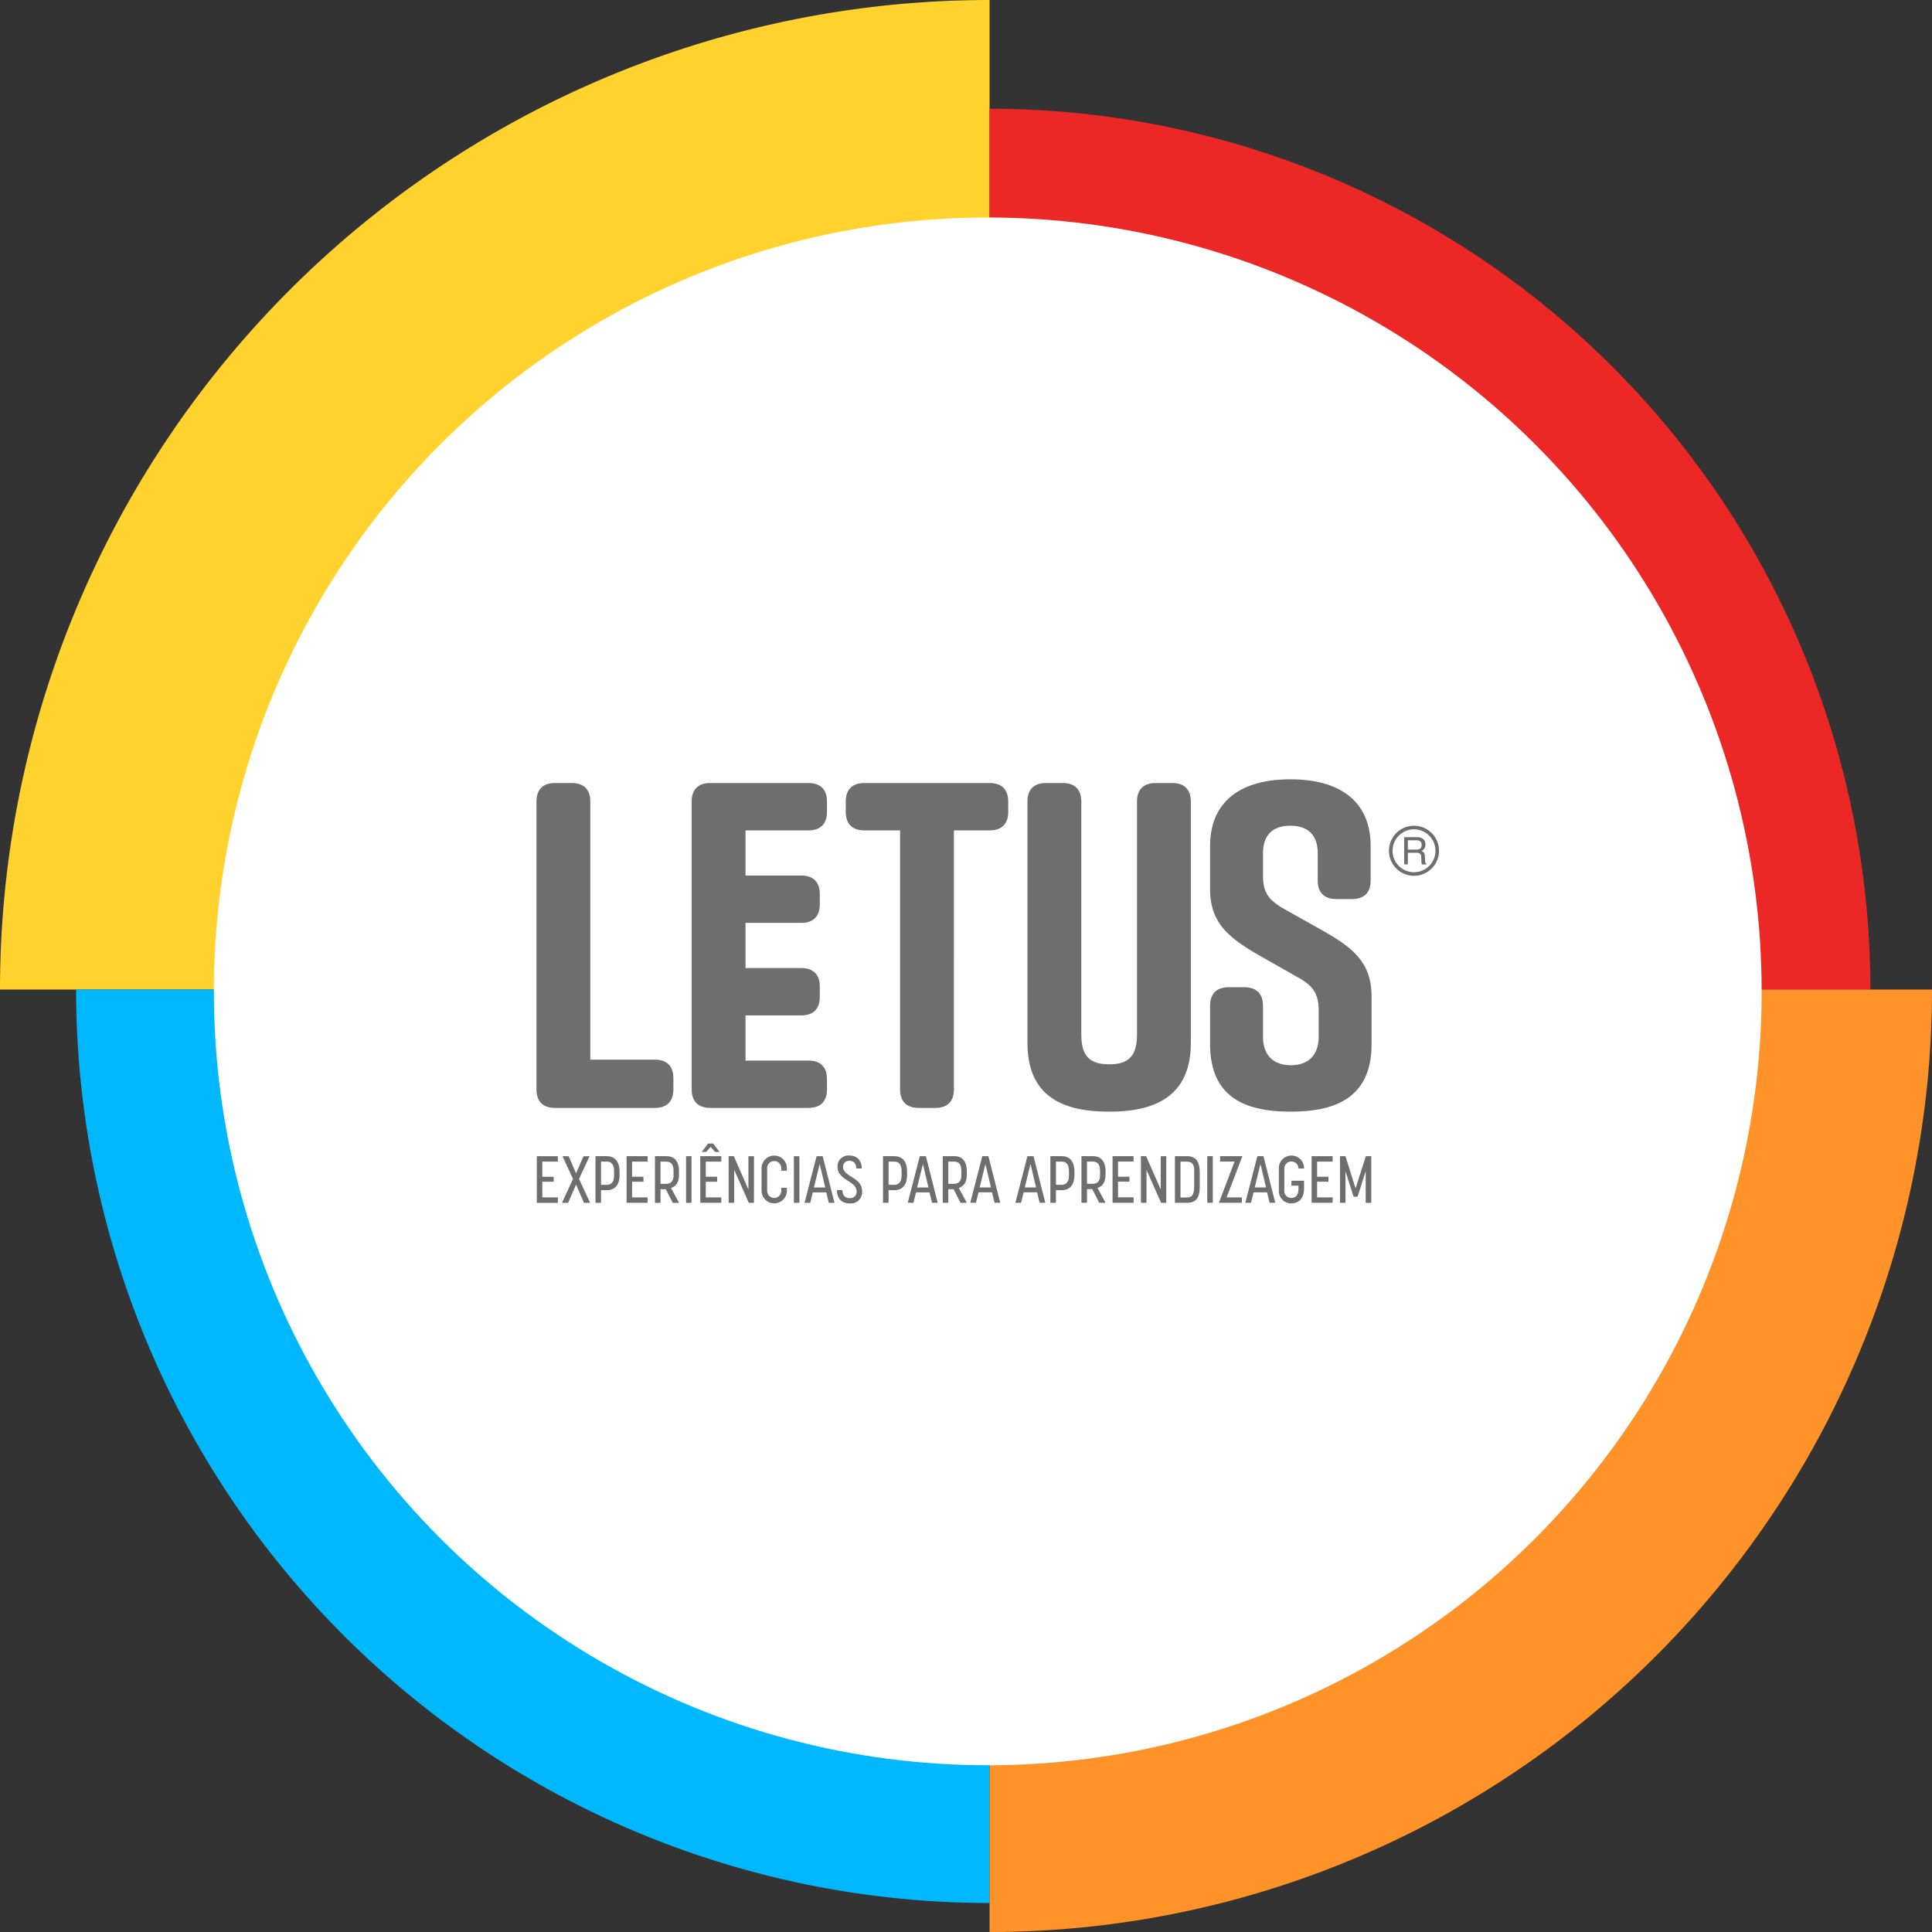 <svg xmlns="http://www.w3.org/2000/svg" xmlns:xlink="http://www.w3.org/1999/xlink" width="600" height="600" viewBox="0 0 600 600">
  <rect x="0" y="0" width="600" height="600" fill="#333333" stroke="none"/>
  <defs>
    <clipPath id="clip-path">
      <rect id="Retângulo_1533" data-name="Retângulo 1533" width="280.305" height="131.707" fill="#6f6e6e"/>
    </clipPath>
    <clipPath id="clip-letus">
      <rect width="600" height="600"/>
    </clipPath>
  </defs>
  <g id="letus" clip-path="url(#clip-letus)">
    <g id="Grupo_1950" data-name="Grupo 1950" transform="translate(-620 -3166)">
      <g id="Grupo_1923" data-name="Grupo 1923" transform="translate(620 3166)">
        <path id="Retângulo_1658" data-name="Retângulo 1658" d="M307.317,0h0a0,0,0,0,1,0,0V307.317a0,0,0,0,1,0,0H0a0,0,0,0,1,0,0v0A307.317,307.317,0,0,1,307.317,0Z" transform="translate(0 0)" fill="#ffd22d"/>
        <path id="Retângulo_1661" data-name="Retângulo 1661" d="M0,0H283.677a0,0,0,0,1,0,0V283.677a0,0,0,0,1,0,0h0A283.677,283.677,0,0,1,0,0V0A0,0,0,0,1,0,0Z" transform="translate(23.64 307.317)" fill="#00b8fd"/>
        <path id="Retângulo_1659" data-name="Retângulo 1659" d="M0,0H0A273.546,273.546,0,0,1,273.546,273.546v0a0,0,0,0,1,0,0H0a0,0,0,0,1,0,0V0A0,0,0,0,1,0,0Z" transform="translate(307.317 33.771)" fill="#ec2827"/>
        <path id="Retângulo_1660" data-name="Retângulo 1660" d="M0,0H292.683a0,0,0,0,1,0,0V0A292.683,292.683,0,0,1,0,292.683H0a0,0,0,0,1,0,0V0A0,0,0,0,1,0,0Z" transform="translate(307.317 307.317)" fill="#ff932a"/>
      </g>
      <circle id="Elipse_88" data-name="Elipse 88" cx="240.338" cy="240.338" r="240.338" transform="translate(686.417 3233.542)" fill="#fff"/>
      <g id="Grupo_1924" data-name="Grupo 1924" transform="translate(786.604 3408.026)">
        <g id="Grupo_1185" data-name="Grupo 1185" clip-path="url(#clip-path)">
          <path id="Caminho_7440" data-name="Caminho 7440" d="M36.752,87.057H16.72V6.92c0-3.749-2.019-5.767-5.767-5.767H5.764C2.017,1.153,0,3.171,0,6.92V96.282c0,3.748,2.017,5.766,5.764,5.766H36.752c3.748,0,5.767-2.018,5.767-5.766V92.823c0-3.748-2.019-5.766-5.767-5.766m103.986-85.9H101.823c-3.749,0-5.767,2.018-5.767,5.764v3.171c0,3.749,2.018,5.767,5.767,5.767h11.1V96.283c0,3.746,2.017,5.764,5.764,5.764h5.189c3.749,0,5.767-2.018,5.767-5.764V15.856h11.1c3.746,0,5.766-2.018,5.766-5.767V6.918c0-3.746-2.019-5.764-5.766-5.764m56.714,0h-5.189c-3.748,0-5.766,2.018-5.766,5.766V79.272c0,7.207-3.171,9.225-8.648,9.225s-8.649-2.018-8.649-9.225V6.917c0-3.748-2.018-5.766-5.764-5.766h-5.189c-3.748,0-5.766,2.018-5.766,5.766v74.95c0,15.709,9.8,21.331,25.079,21.331h.577c15.277,0,25.079-5.766,25.079-21.331V6.917c0-3.748-2.019-5.766-5.766-5.766m46.479,45.693-11.818-6.63c-4.757-2.74-6.486-5.045-6.486-10.235V23.062c0-6.343,3.6-8.648,8.5-8.648s8.5,2.305,8.5,8.648v8.359c0,3.748,2.019,5.766,5.766,5.766h4.9c3.746,0,5.764-2.018,5.764-5.766V20.756C259.065,5.766,248.112,0,234.274,0h-.288C220.15,0,209.2,5.766,209.2,20.756V34.017c0,10.521,5.621,15.134,15.422,20.755L236.294,61.4c5.044,2.737,6.628,5.332,6.628,10.521V79.85c0,6.2-3.6,8.936-8.648,8.936s-8.648-2.739-8.648-8.936V70.337c0-3.746-2.018-5.764-5.764-5.764h-4.9c-3.748,0-5.766,2.018-5.766,5.764v11.82c0,15.711,9.658,21.043,24.934,21.043h.288c15.28,0,24.936-5.476,24.936-21.043V67.6c0-10.811-5.764-15.279-15.422-20.756M84.459,1.154H53.971c-3.749,0-5.767,2.018-5.767,5.764V96.283c0,3.746,2.018,5.764,5.767,5.764H84.459c3.749,0,5.766-2.018,5.766-5.764V93.111c0-3.746-2.017-5.766-5.766-5.766H64.925V73.317h17.3c3.748,0,5.766-2.018,5.766-5.764V64.381c0-3.748-2.018-5.766-5.766-5.766h-17.3V44.586h17.3c3.748,0,5.766-2.018,5.766-5.766V35.649c0-3.746-2.018-5.764-5.766-5.764h-17.3V15.856H84.459c3.746,0,5.766-2.018,5.766-5.767V6.918c0-3.746-2.019-5.764-5.766-5.764M272.528,15.53a6.66,6.66,0,1,0,6.66,6.66,6.667,6.667,0,0,0-6.66-6.66m0,14.436A7.775,7.775,0,1,1,280.3,22.19a7.784,7.784,0,0,1-7.775,7.775m.673-8.131h-2.58V18.94h2.726a2.055,2.055,0,0,1,.914.173,1.26,1.26,0,0,1,.638,1.235,1.335,1.335,0,0,1-.456,1.165,2.128,2.128,0,0,1-1.243.322m-3.727-3.88h3.849a3.774,3.774,0,0,1,1.571.283,2,2,0,0,1,1.171,2,2.083,2.083,0,0,1-1.193,2.025,1.733,1.733,0,0,1,.747.531,1.922,1.922,0,0,1,.28,1.065L275.938,25a3.469,3.469,0,0,0,.082.721.706.706,0,0,0,.368.52v.19h-1.406a1,1,0,0,1-.092-.283,4.963,4.963,0,0,1-.059-.668l-.07-1.415a1.19,1.19,0,0,0-.6-1.111,2.377,2.377,0,0,0-1-.156h-2.539v3.632h-1.147ZM.11,117.039H6.644v1.686H1.816v4.7H5.349v1.54H1.816v4.869H6.644v1.685H.11Zm11.239,7.069-3.267-7.069H9.994l2.3,5.3,2.322-5.3h1.89l-3.288,7.069,3.452,7.416H14.759l-2.465-5.65-2.465,5.65H7.917ZM21.7,125.935c1.519,0,2.4-.821,2.4-2.959V121.7c0-2.28-.924-2.98-2.4-2.98H20.058v7.211Zm-3.37-8.9h3.512c2.569,0,3.966,1.746,3.966,4.849v.925c0,3.122-1.4,4.787-3.966,4.787H20.058v3.923H18.334Zm9.655,0h6.534v1.686H29.695v4.7h3.533v1.54H29.695v4.869h4.828v1.685H27.989Zm12.183,8.588c1.377,0,2.4-.637,2.4-2.628v-1.317c0-2.238-.842-2.956-2.4-2.956H38.528v6.9Zm-3.37-8.588h3.575c2.569,0,3.9,1.686,3.9,4.747v.8c0,2.528-.863,3.8-2.485,4.315l2.485,4.623H42.329l-2.156-4.233H38.528v4.233H36.8Zm9.657,0h1.7v14.483h-1.7Zm6.84-3.925h1.582l1.993,2.609H55.5l-1.4-1.541-1.438,1.541H51.308Zm-2.424,3.923h6.534v1.686H52.582v4.7h3.533v1.541H52.582v4.868h4.828v1.685H50.876Zm8.812,0h1.6l4.541,10.334V117.039h1.727v14.484h-1.6l-4.539-10.232v10.232H59.688Zm10.232,10.54v-6.6a3.928,3.928,0,1,1,7.846,0v.576H76.022V120.9a2.194,2.194,0,1,0-4.376,0v6.74a2.194,2.194,0,1,0,4.376,0v-.78h1.745v.719a3.927,3.927,0,1,1-7.846,0M79.945,117.04h1.706v14.483H79.945Zm9.739,9.717-1.727-7.272-1.787,7.272Zm-2.693-9.717h1.891l3.678,14.483H90.793l-.782-3.246H85.822l-.8,3.246H83.252Zm6.329,10.539h1.7c0,1.746.945,2.486,2.259,2.486a1.939,1.939,0,0,0,2.138-2.077c0-3.348-5.916-3.409-5.916-7.641a3.352,3.352,0,0,1,3.7-3.512c2.259,0,3.821,1.456,3.821,4.025h-1.7c0-1.624-.885-2.383-2.117-2.383a1.8,1.8,0,0,0-1.993,1.87c0,3.144,5.916,3.162,5.916,7.559a3.516,3.516,0,0,1-3.862,3.8c-2.362,0-3.944-1.456-3.944-4.128m17.668-1.645c1.519,0,2.4-.821,2.4-2.959V121.7c0-2.28-.924-2.98-2.4-2.98h-1.645v7.211Zm-3.368-8.9h3.512c2.569,0,3.966,1.746,3.966,4.849v.925c0,3.122-1.4,4.787-3.966,4.787h-1.788v3.923h-1.724Zm14.114,9.718-1.727-7.272-1.787,7.272Zm-2.691-9.717h1.891l3.676,14.483h-1.767l-.78-3.246h-4.191l-.8,3.246H115.3Zm10.5,8.586c1.377,0,2.4-.637,2.4-2.628v-1.317c0-2.238-.842-2.956-2.4-2.956H127.9v6.9Zm-3.37-8.588h3.575c2.569,0,3.9,1.686,3.9,4.747v.8c0,2.528-.863,3.8-2.486,4.315l2.486,4.623H131.7l-2.156-4.233H127.9v4.233H126.17Zm14.976,9.718-1.725-7.272-1.788,7.272Zm-2.691-9.717h1.891l3.678,14.483h-1.769l-.78-3.246h-4.192l-.8,3.246h-1.767Zm16.7,9.717-1.727-7.272-1.787,7.272Zm-2.691-9.717h1.89l3.678,14.483h-1.769l-.78-3.246H151.3l-.8,3.246h-1.767Zm10.5,8.894c1.52,0,2.4-.821,2.4-2.959V121.7c0-2.28-.924-2.98-2.4-2.98h-1.643v7.211Zm-3.368-8.9h3.512c2.567,0,3.966,1.746,3.966,4.849v.925c0,3.122-1.4,4.787-3.966,4.787h-1.787v3.923H159.6Zm13.024,8.588c1.377,0,2.4-.637,2.4-2.628v-1.317c0-2.238-.842-2.956-2.4-2.956h-1.645v6.9Zm-3.369-8.588h3.575c2.567,0,3.9,1.686,3.9,4.747v.8c0,2.528-.864,3.8-2.486,4.315l2.486,4.623h-1.953l-2.157-4.233h-1.645v4.233h-1.724Zm9.655,0h6.534v1.686h-4.829v4.7h3.533v1.54h-3.533v4.869h4.829v1.685h-6.534Zm8.814,0h1.6l4.542,10.334V117.039h1.725v14.484h-1.6l-4.539-10.232v10.232H187.72Zm14.156,12.82c1.746,0,2.382-.7,2.382-3.842V121.4c0-2.2-1.047-2.67-2.382-2.67h-1.869v11.134Zm-3.6-12.82h3.76c2.691.04,3.944,1.6,3.944,5.1v4.437c0,3.493-1.253,4.952-3.944,4.952h-3.76Zm10.047,0h1.7v14.483h-1.7Zm8.485,1.684h-4.5v-1.685h6.924l-4.91,12.8h4.745v1.684h-7.15Zm9.758,8.033-1.727-7.272-1.787,7.272Zm-2.691-9.717h1.89l3.678,14.483H227.68l-.782-3.246h-4.191l-.8,3.246h-1.767Zm6.677,10.539v-6.6a3.917,3.917,0,1,1,7.827-.1h-1.727a2.2,2.2,0,1,0-4.4.02v6.74a2.118,2.118,0,0,0,2.2,2.362c1.459,0,2.2-.964,2.2-2.938V126.2h-2.2v-1.541h3.923V127c0,2.752-1.295,4.684-3.923,4.684a3.821,3.821,0,0,1-3.9-4.109m10.17-10.54h6.532v1.686H242.43v4.7h3.533v1.54H242.43v4.869h4.828v1.685h-6.532Zm8.812,0h1.7l3.143,9.984,3.186-9.984h1.684v14.484h-1.725v-9.842L255,129.634H253.77l-2.528-7.91v9.8h-1.7Z" fill="#6f6e6e" fill-rule="evenodd"/>
        </g>
      </g>
    </g>
  </g>
</svg>
